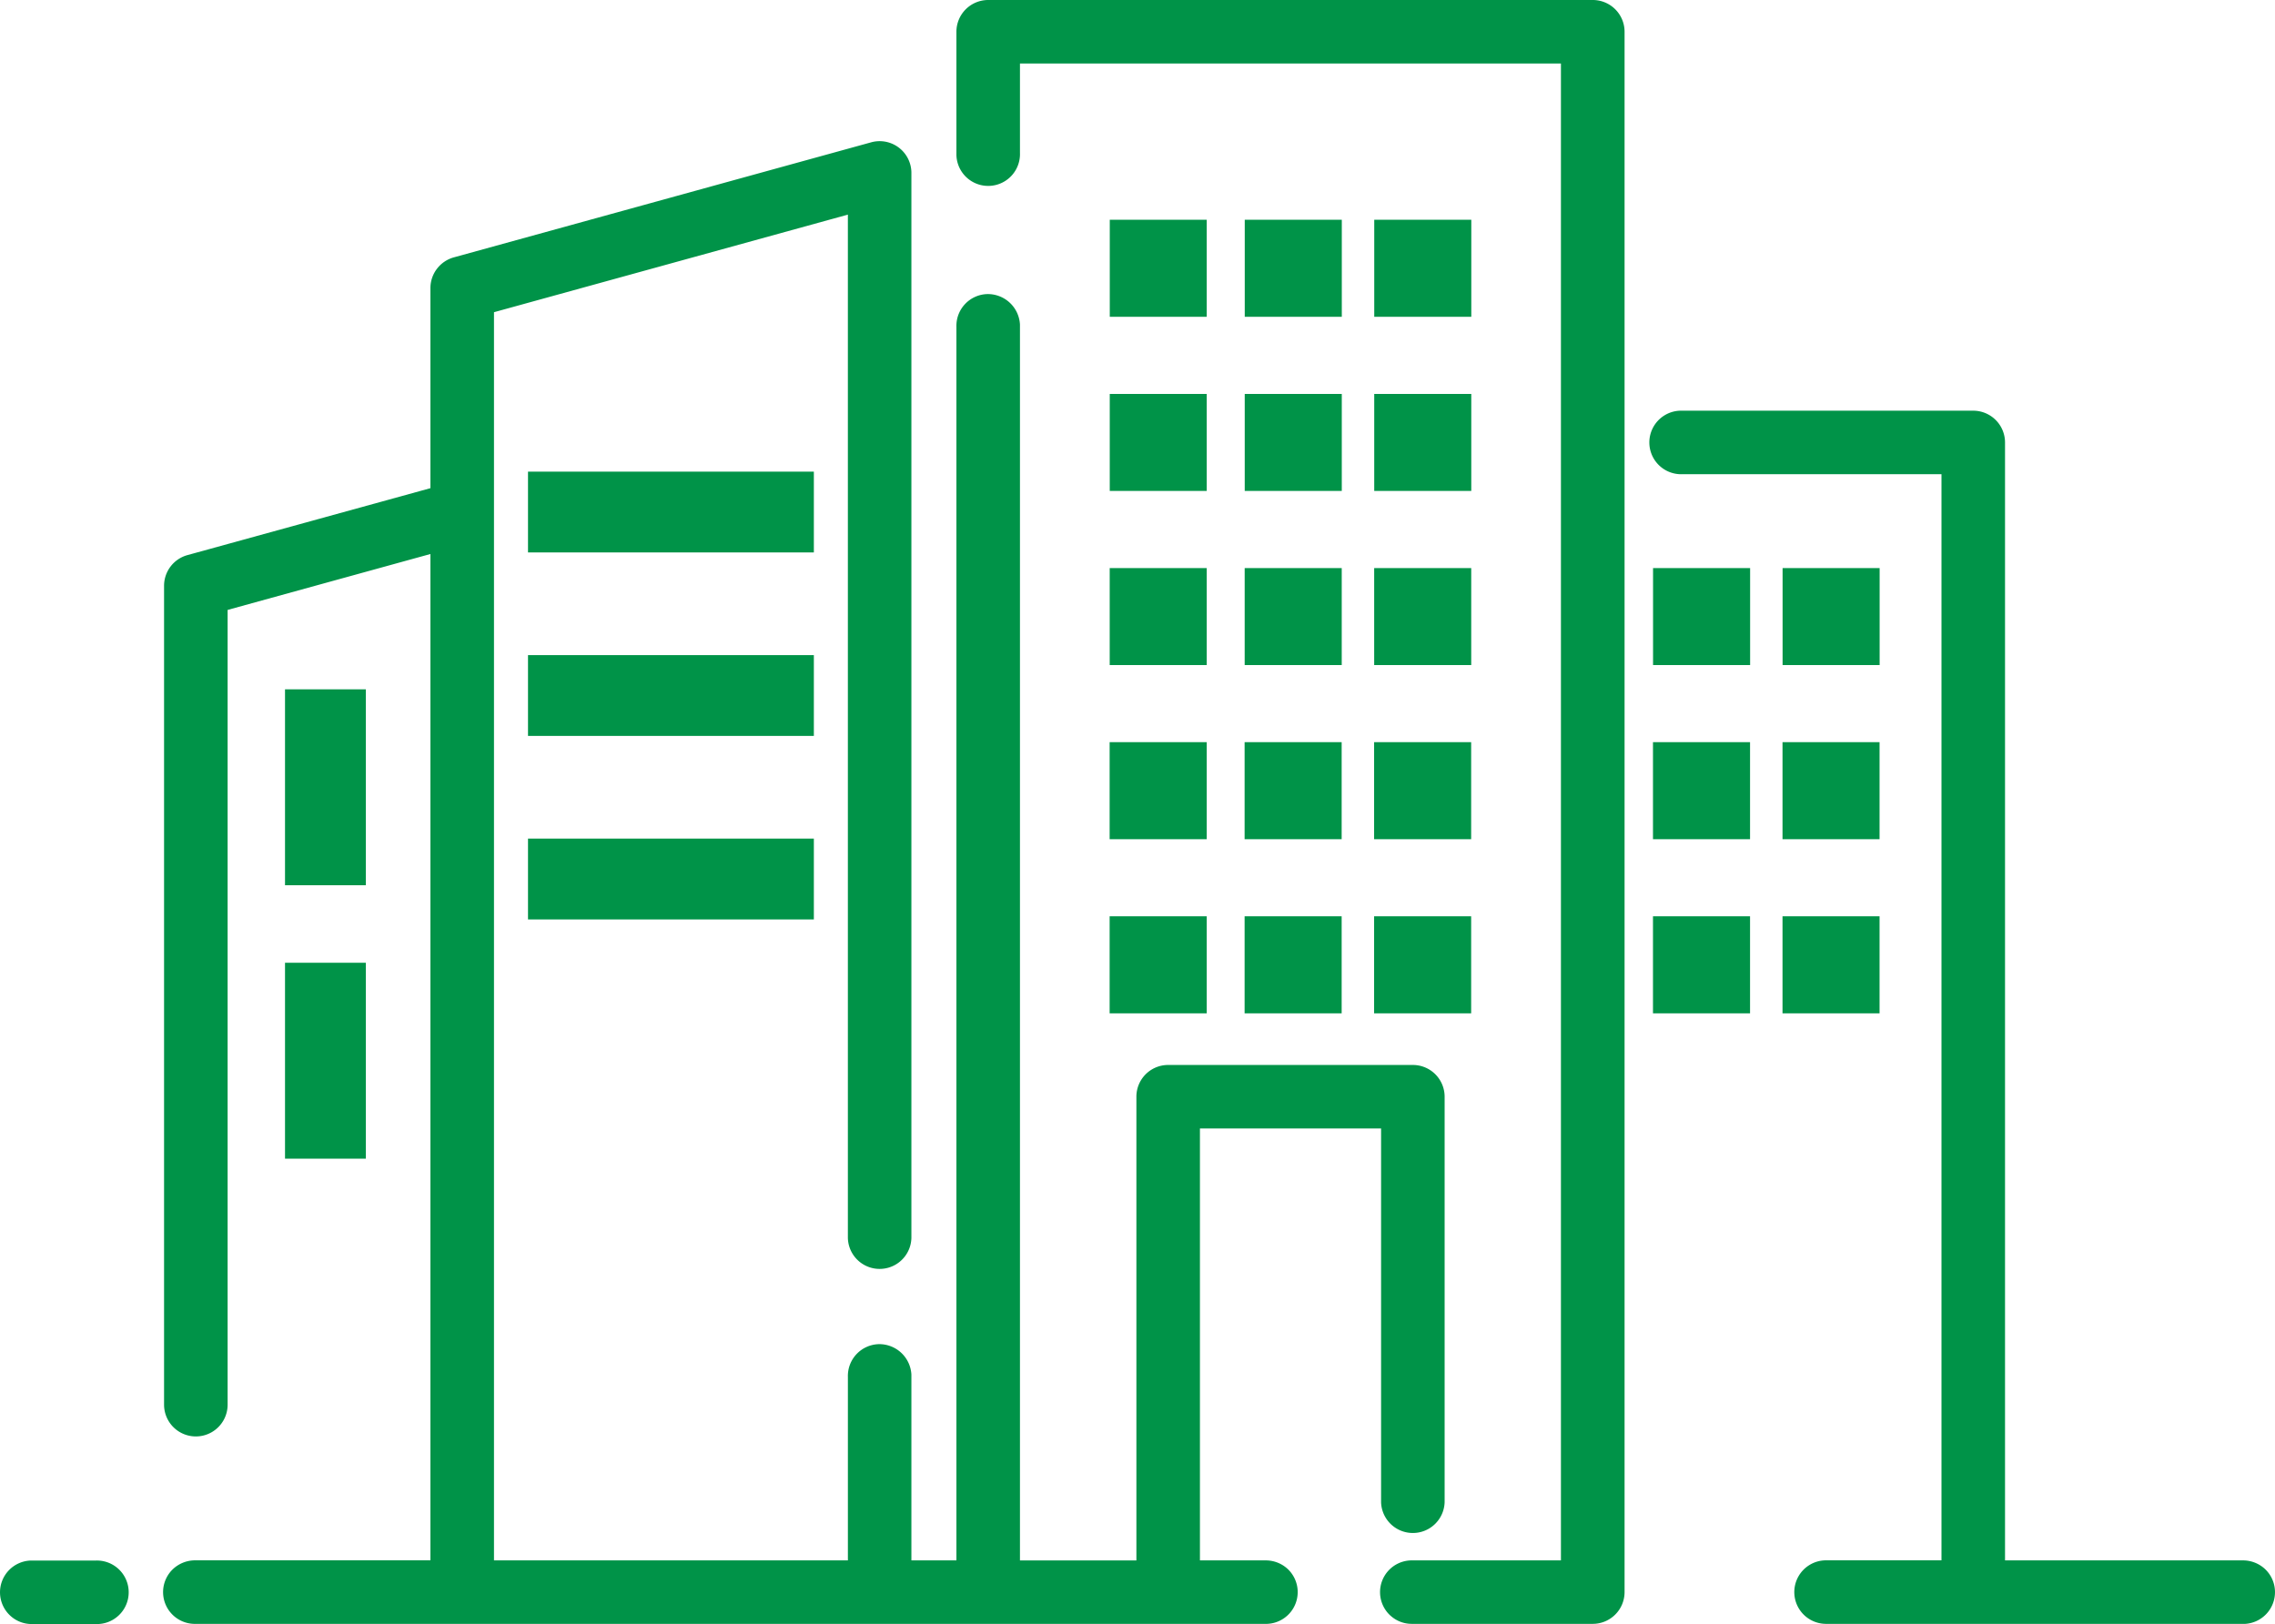 <svg xmlns="http://www.w3.org/2000/svg" width="124.521" height="88.911" viewBox="0 0 124.521 88.911"><g id="area_icon_01" transform="translate(-898 -246.085)"><path id="パス_102474" data-name="パス 102474" d="M99.976 88.9a1.739 1.739 0 01-.053-3.478h6.343V25.961h-14.19a1.739 1.739 0 01-.121-3.477h16.051a1.74 1.74 0 011.738 1.734v61.208h12.983a1.77 1.77 0 011.237.463 1.74 1.74 0 01-1.116 3.014zM.557 88.448a1.74 1.74 0 011.116-3.014h3.572a1.739 1.739 0 01.12 3.476H1.726a1.721 1.721 0 01-1.169-.462zM10.6 88.9a1.739 1.739 0 01-1.116-3.014 1.775 1.775 0 011.249-.463h12.826V30.33l-11.1 3.061V76.9a1.739 1.739 0 11-3.479 0V32.066a1.742 1.742 0 011.279-1.676l13.3-3.664V15.767a1.746 1.746 0 011.278-1.676l22.847-6.3A1.738 1.738 0 0149.821 9a1.7 1.7 0 01.064.464v58.3a1.739 1.739 0 01-3.477.013V11.75l-19.37 5.342v68.334h19.371V75.38a1.74 1.74 0 011.671-1.792 1.759 1.759 0 011.805 1.67v10.167h2.464V17.89a1.739 1.739 0 011.673-1.79 1.761 1.761 0 011.805 1.67v67.658H62.2V60.043a1.736 1.736 0 011.735-1.74h13.4a1.738 1.738 0 011.736 1.735v22.2a1.74 1.74 0 01-3.478.013V61.78h-9.915v23.646h3.56a1.769 1.769 0 011.236.463 1.739 1.739 0 01-1.115 3.011zm65.494-.46a1.739 1.739 0 011.115-3.014h8.228V3.477h-29.61v4.9a1.74 1.74 0 01-3.478.122V1.744A1.74 1.74 0 0154.084 0h33.1a1.739 1.739 0 011.736 1.734v85.432a1.741 1.741 0 01-1.739 1.734h-9.915a1.717 1.717 0 01-1.166-.457zM15.6 63.434V52.708h4.424v10.726zm81.965-7.958v-5.312h5.312v5.312zm-7.09 0v-5.312h5.313v5.312zm-15.264 0v-5.312h5.312v5.312zm-7.088 0v-5.312h5.312v5.312zm-7.388 0v-5.312h5.315v5.312zM28.9 50.335V45.91h15.646v4.425zm-13.3-1.872V37.737h4.424v10.726zm81.965-2.52v-5.312h5.312v5.312zm-7.09 0v-5.312h5.313v5.312zm-15.264 0v-5.312h5.312v5.312zm-7.088 0v-5.312h5.312v5.312zm-7.388 0v-5.312h5.315v5.312zM28.9 40.289v-4.425h15.646v4.425zm68.669-3.879V31.1h5.312v5.31zm-7.09 0V31.1h5.313v5.31zm-15.264 0V31.1h5.312v5.31zm-7.088 0V31.1h5.312v5.31zm-7.388 0V31.1h5.311v5.31zM28.9 30.245v-4.426h15.646v4.425zm46.318-3.368v-5.311h5.312v5.311zm-7.088 0v-5.311h5.312v5.311zm-7.388 0v-5.311h5.308v5.311zm14.477-9.533v-5.312h5.312v5.312zm-7.088 0v-5.312h5.312v5.312zm-7.388 0v-5.312h5.307v5.312z" transform="translate(898 246.085)" fill="#009348"/></g></svg>